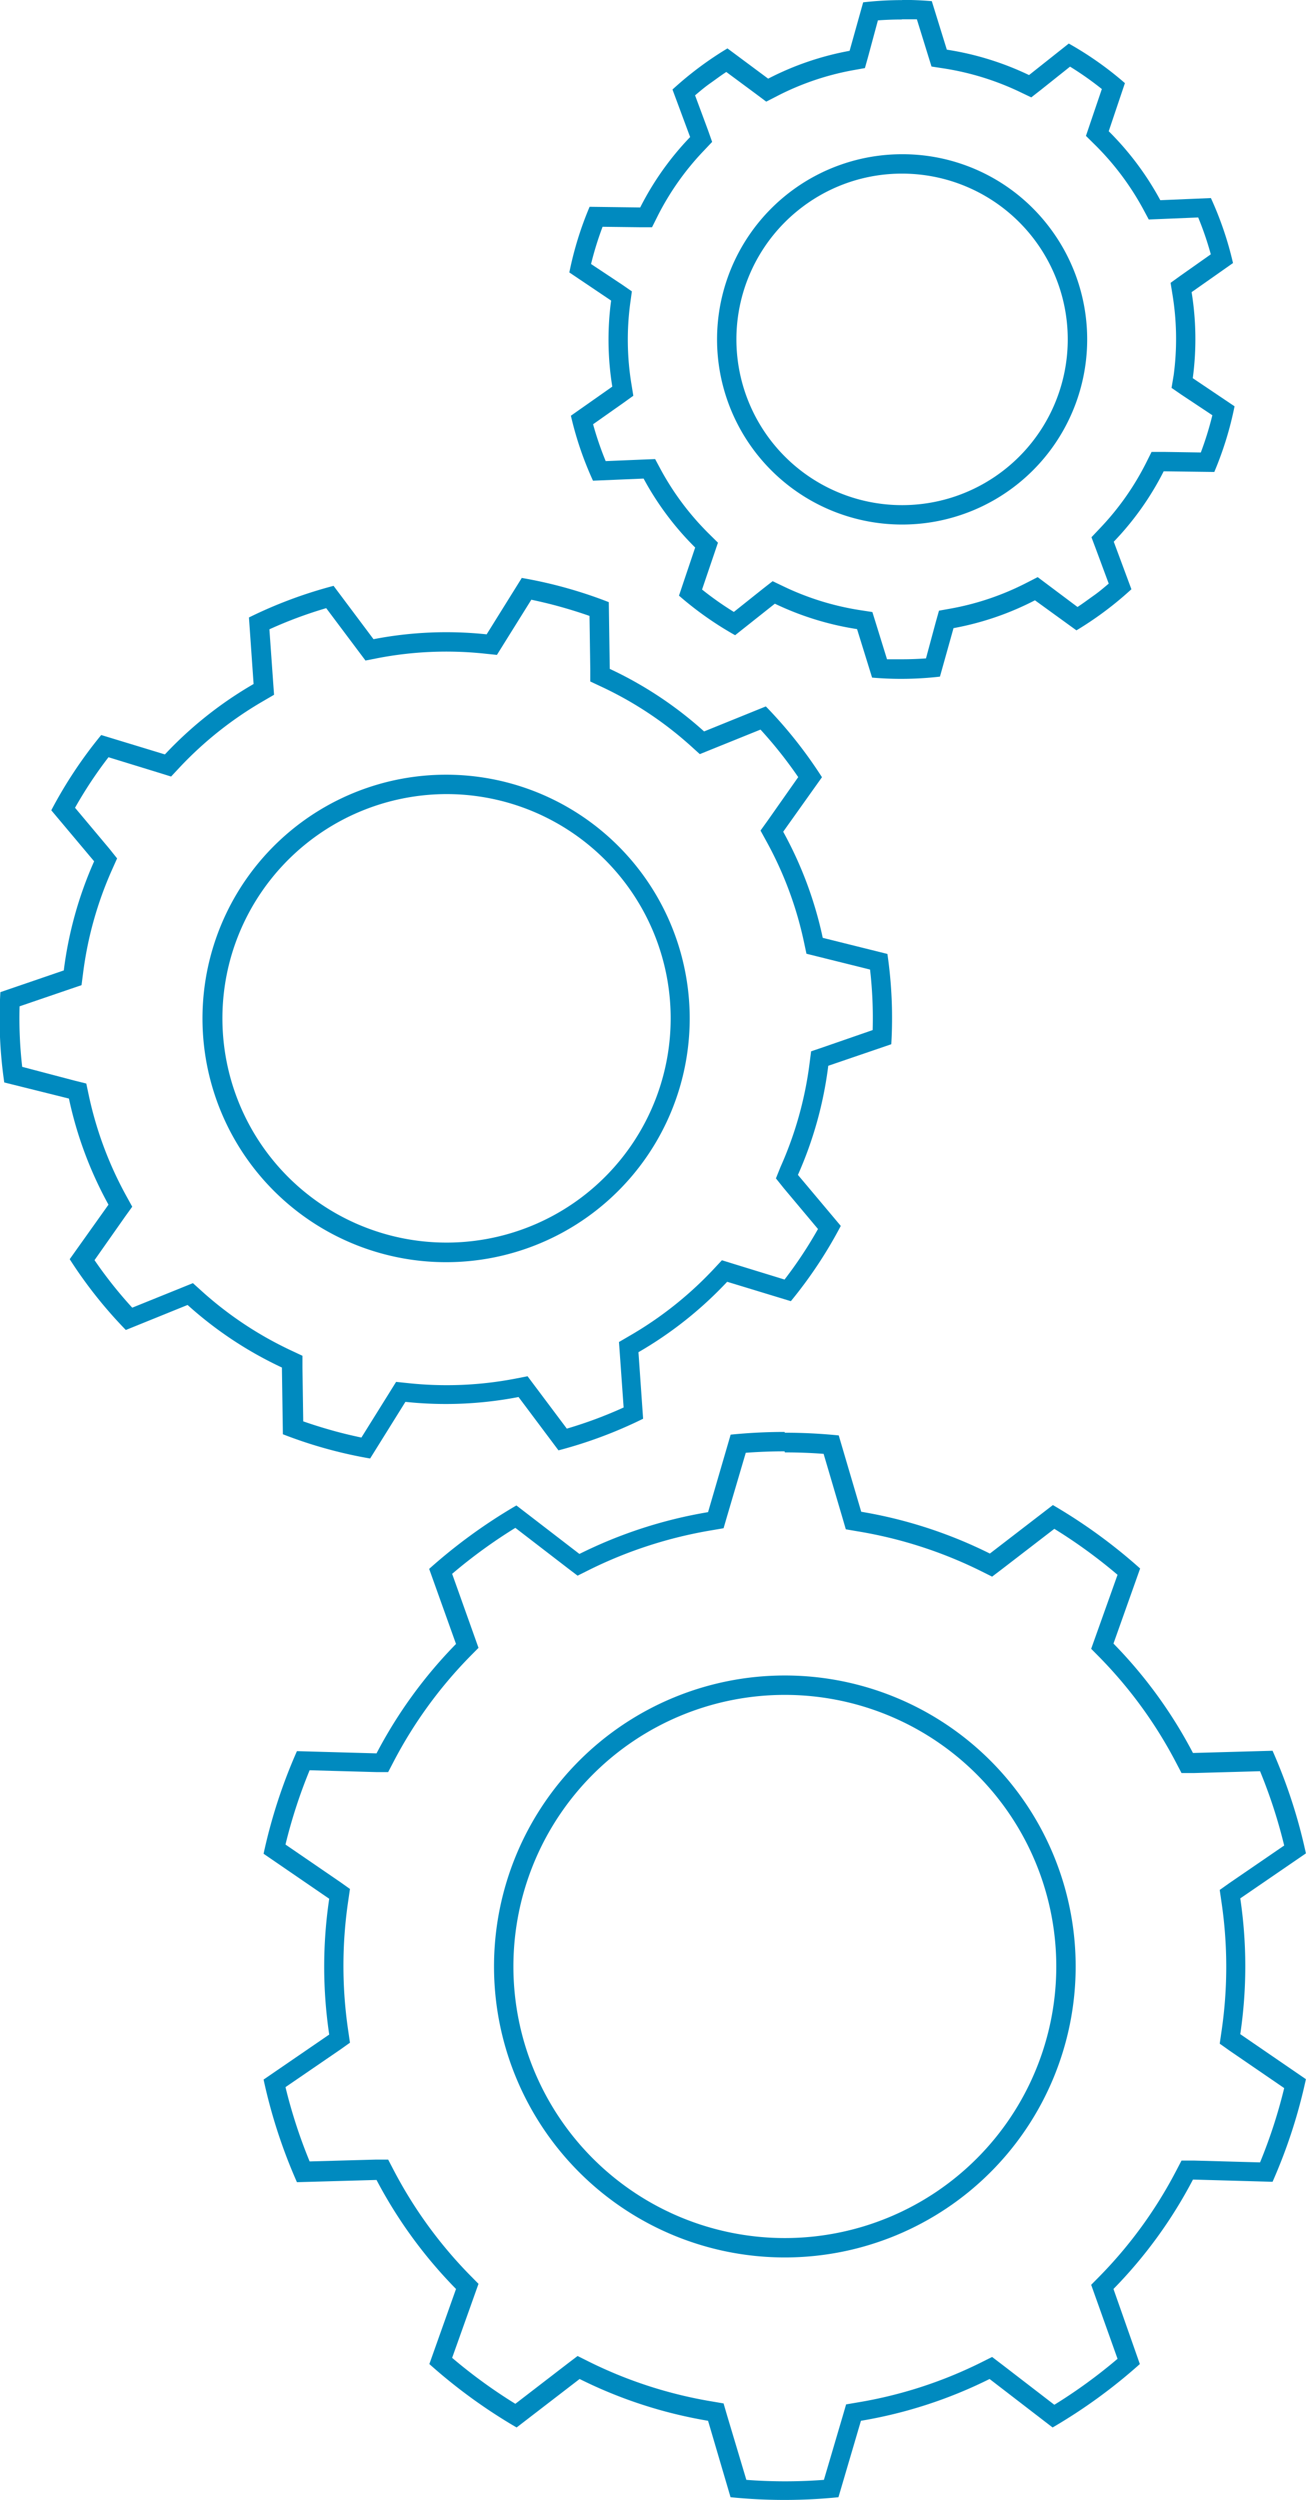 <svg id="Ebene_1" data-name="Ebene 1" xmlns="http://www.w3.org/2000/svg" viewBox="0 0 134.72 257.74"><title>WartungRezWebIcon</title><path d="M199.92,225.75a28,28,0,1,1-28,28,28,28,0,0,1,28-28m0-2a30,30,0,1,0,30,30,30,30,0,0,0-30-30Z" transform="translate(-118.96 -51.01)" style="fill:#008abf"/><path d="M199.92,200.75c1.34,0,2.69.05,4,.15l1.94,6.58.35,1.2,1.23.21A45.15,45.15,0,0,1,220.18,213l1.12.56,1-.76,5.42-4.17a53.31,53.31,0,0,1,6.52,4.74l-2.3,6.45-.42,1.18.88.89a45.59,45.59,0,0,1,7.86,10.81l.58,1.11,1.25,0,6.85-.19a52.75,52.75,0,0,1,2.49,7.66l-5.65,3.87-1,.71.18,1.24a45.55,45.55,0,0,1,0,13.37l-.18,1.24,1,.71,5.65,3.87a52.75,52.75,0,0,1-2.49,7.66l-6.85-.19-1.25,0-.58,1.11a45.59,45.59,0,0,1-7.86,10.81l-.88.89.42,1.18,2.3,6.45a53.32,53.32,0,0,1-6.52,4.74l-5.42-4.17-1-.76-1.12.56a45.15,45.15,0,0,1-12.71,4.12l-1.23.21-.35,1.2-1.94,6.58c-1.34.1-2.69.15-4,.15s-2.69-.05-4-.15L193.95,300l-.35-1.2-1.23-.21a45.15,45.15,0,0,1-12.71-4.12l-1.12-.56-1,.76-5.42,4.17a53.32,53.32,0,0,1-6.52-4.74l2.3-6.45.42-1.18-.88-.89a45.59,45.59,0,0,1-7.86-10.81l-.58-1.11-1.25,0-6.85.19a52.75,52.75,0,0,1-2.49-7.66l5.65-3.87,1-.71-.18-1.24a45.55,45.55,0,0,1,0-13.37l.18-1.24-1-.71-5.65-3.87a52.75,52.75,0,0,1,2.49-7.66l6.85.19,1.25,0,.58-1.11a45.59,45.59,0,0,1,7.86-10.81l.88-.89-.42-1.18-2.3-6.45a53.31,53.31,0,0,1,6.52-4.74l5.42,4.17,1,.76,1.12-.56a45.15,45.15,0,0,1,12.71-4.12l1.23-.21.35-1.2,1.94-6.58c1.34-.1,2.69-.15,4-.15m0-2a55.65,55.65,0,0,0-5.56.28L192,206.91a47.15,47.15,0,0,0-13.27,4.31l-6.5-5a55.16,55.16,0,0,0-9,6.54L166,220.5a47.63,47.63,0,0,0-8.2,11.28l-8.21-.23a54.56,54.56,0,0,0-3.44,10.58l6.77,4.64a47.55,47.55,0,0,0,0,14l-6.77,4.64a54.56,54.56,0,0,0,3.44,10.58l8.21-.23A47.63,47.63,0,0,0,166,287l-2.75,7.74a55.17,55.17,0,0,0,9,6.54l6.5-5A47.15,47.15,0,0,0,192,300.59l2.32,7.88a55.53,55.53,0,0,0,11.13,0l2.32-7.88a47.15,47.15,0,0,0,13.27-4.31l6.5,5a55.17,55.17,0,0,0,9-6.54L233.82,287a47.63,47.63,0,0,0,8.2-11.28l8.21.23a54.56,54.56,0,0,0,3.44-10.58l-6.77-4.64a47.55,47.55,0,0,0,0-14l6.77-4.64a54.56,54.56,0,0,0-3.44-10.58l-8.21.23a47.63,47.63,0,0,0-8.2-11.28l2.75-7.74a55.16,55.16,0,0,0-9-6.54l-6.5,5a47.15,47.15,0,0,0-13.27-4.31L205.48,199a55.65,55.65,0,0,0-5.56-.28Z" transform="translate(-118.96 -51.01)" style="fill:#008abf"/><path d="M165,132.88h0a23.12,23.12,0,1,1-22.25,16.92A23.17,23.17,0,0,1,165,132.88m0-2a25.13,25.13,0,1,0,6.75.93,25.12,25.12,0,0,0-6.75-.93Z" transform="translate(-118.96 -51.01)" style="fill:#008abf"/><path d="M173.77,112.84c1,.21,2,.45,3,.73s2,.59,3,.94l.08,5.51,0,1.25,1.13.53a37.47,37.47,0,0,1,9.24,6.12l.93.84,1.16-.47,5.1-2.06a44.31,44.31,0,0,1,3.89,4.9l-3.17,4.51-.72,1,.6,1.09a37.83,37.83,0,0,1,3.88,10.39l.26,1.22,1.21.3,5.35,1.33a43.83,43.83,0,0,1,.27,6.24L203.81,159l-1.18.4-.16,1.24a37.8,37.8,0,0,1-3,10.69L199,172.5l.8,1,3.54,4.22a43.83,43.83,0,0,1-3.45,5.21l-5.27-1.62-1.19-.37-.85.91a37.83,37.83,0,0,1-8.69,6.89l-1.08.63.09,1.25.39,5.5a44.32,44.32,0,0,1-5.86,2.18l-3.3-4.4-.75-1-1.23.24a37.47,37.47,0,0,1-11.08.47l-1.25-.13-.66,1.06-2.92,4.68c-1-.21-2-.45-3-.73s-2-.59-3-.94l-.08-5.51,0-1.25-1.13-.53a37.47,37.47,0,0,1-9.24-6.12l-.93-.84-1.16.47-5.1,2.06a44.32,44.32,0,0,1-3.89-4.9l3.17-4.51.72-1-.6-1.09a37.83,37.83,0,0,1-3.88-10.39l-.26-1.22-1.21-.3L121.25,161a43.83,43.83,0,0,1-.27-6.24l5.21-1.78,1.18-.4.16-1.24a37.8,37.8,0,0,1,3-10.69l.51-1.14-.8-1-3.54-4.22a43.84,43.84,0,0,1,3.45-5.21l5.27,1.62,1.19.37.85-.91a37.83,37.83,0,0,1,8.69-6.89l1.08-.63-.09-1.25-.39-5.5a44.31,44.31,0,0,1,5.86-2.18l3.3,4.4.75,1,1.23-.24a37.47,37.47,0,0,1,11.08-.47l1.25.13.66-1.06,2.92-4.68m-1-2.22-3.64,5.84a39.47,39.47,0,0,0-11.67.5l-4.12-5.5a46.17,46.17,0,0,0-8.73,3.26l.48,6.86a39.87,39.87,0,0,0-9.15,7.26l-6.57-2a45.67,45.67,0,0,0-5.15,7.76l4.42,5.26a39.8,39.8,0,0,0-3.13,11.25L119,153.3a45.67,45.67,0,0,0,.4,9.31l6.67,1.66a39.87,39.87,0,0,0,4.08,10.94l-4,5.62a46.18,46.18,0,0,0,5.79,7.3l6.37-2.58a39.46,39.46,0,0,0,9.73,6.45l.1,6.88a46.48,46.48,0,0,0,9,2.5l3.64-5.84a39.47,39.47,0,0,0,11.67-.5l4.12,5.5a46.18,46.18,0,0,0,8.73-3.26l-.48-6.86a39.87,39.87,0,0,0,9.15-7.26l6.57,2a45.67,45.67,0,0,0,5.15-7.76l-4.42-5.26a39.8,39.8,0,0,0,3.13-11.25l6.5-2.22a45.67,45.67,0,0,0-.4-9.31l-6.67-1.66a39.87,39.87,0,0,0-4.08-10.94l4-5.62a46.17,46.17,0,0,0-5.79-7.3l-6.37,2.58a39.46,39.46,0,0,0-9.73-6.45l-.1-6.88a46.48,46.48,0,0,0-9-2.5Z" transform="translate(-118.96 -51.01)" style="fill:#008abf"/><path d="M212,68.91h0a17.09,17.09,0,1,1-10.23,3.41A17,17,0,0,1,212,68.91m0-2a19.09,19.09,0,1,0,15.3,7.65A19,19,0,0,0,212,66.91Z" transform="translate(-118.96 -51.01)" style="fill:#008abf"/><path d="M212,53h0c.51,0,1,0,1.54,0l1.14,3.68.37,1.19,1.24.19a28.28,28.28,0,0,1,7.92,2.45l1.13.54,1-.78,3-2.39a32.85,32.85,0,0,1,3.28,2.31l-1.24,3.65-.4,1.18.89.88a28.26,28.26,0,0,1,5,6.64l.59,1.1,1.25-.05,3.85-.16a32.85,32.85,0,0,1,1.3,3.8l-3.15,2.22-1,.72.2,1.23a28.28,28.28,0,0,1,.12,8.29L239.81,91l1,.69,3.21,2.13a33.22,33.22,0,0,1-1.19,3.84L239,97.6l-1.25,0-.56,1.12a28,28,0,0,1-4.78,6.77l-.86.91.44,1.17,1.34,3.61c-.51.43-1,.85-1.57,1.25s-1.08.79-1.65,1.16L227,111.26l-1-.75-1.11.57a28,28,0,0,1-7.84,2.67l-1.23.22-.34,1.21-1,3.71c-.83.06-1.66.09-2.48.09-.51,0-1,0-1.54,0l-1.14-3.68-.37-1.19-1.24-.19a28.28,28.28,0,0,1-7.92-2.45l-1.13-.54-1,.78-3,2.39a32.86,32.86,0,0,1-3.28-2.31l1.24-3.65.4-1.18-.89-.88a28.25,28.25,0,0,1-5-6.64l-.59-1.1-1.25.05-3.85.16a32.85,32.85,0,0,1-1.3-3.8l3.15-2.22,1-.72-.2-1.23a28.28,28.28,0,0,1-.12-8.29l.17-1.24-1-.69-3.21-2.13a33.21,33.21,0,0,1,1.19-3.84l3.85.05,1.25,0,.56-1.12a28,28,0,0,1,4.78-6.77l.86-.91L192,64.45l-1.34-3.61c.51-.43,1-.85,1.57-1.25s1.08-.79,1.65-1.16L197,60.74l1,.75,1.11-.57a28,28,0,0,1,7.84-2.67l1.23-.22.34-1.21,1-3.71c.83-.06,1.66-.09,2.48-.09m0-2a35.3,35.3,0,0,0-4,.23l-1.4,5a30,30,0,0,0-8.4,2.87L194,56a35.34,35.34,0,0,0-5.67,4.24l1.82,4.9A30,30,0,0,0,185,72.4l-5.22-.07a35.1,35.1,0,0,0-2.09,6.77L182,82a30.31,30.31,0,0,0,.12,8.87l-4.27,3a34.72,34.72,0,0,0,2.28,6.7l5.22-.22a30.25,30.25,0,0,0,5.32,7.11L189,112.42a34.72,34.72,0,0,0,5.79,4.08l4.1-3.25a30.31,30.31,0,0,0,8.48,2.62l1.55,5q1.52.13,3,.13a35.32,35.32,0,0,0,4-.23l1.4-5a30,30,0,0,0,8.4-2.87L230,116a35.34,35.34,0,0,0,5.67-4.24l-1.82-4.9A30,30,0,0,0,239,99.6l5.22.07a35.1,35.1,0,0,0,2.09-6.77L242,90a30.31,30.31,0,0,0-.12-8.87l4.27-3a34.72,34.72,0,0,0-2.28-6.7l-5.22.22a30.26,30.26,0,0,0-5.32-7.11L235,59.58a34.72,34.72,0,0,0-5.79-4.08l-4.1,3.25a30.31,30.31,0,0,0-8.48-2.62l-1.55-5q-1.52-.13-3-.13Z" transform="translate(-118.96 -51.01)" style="fill:#008abf"/></svg>